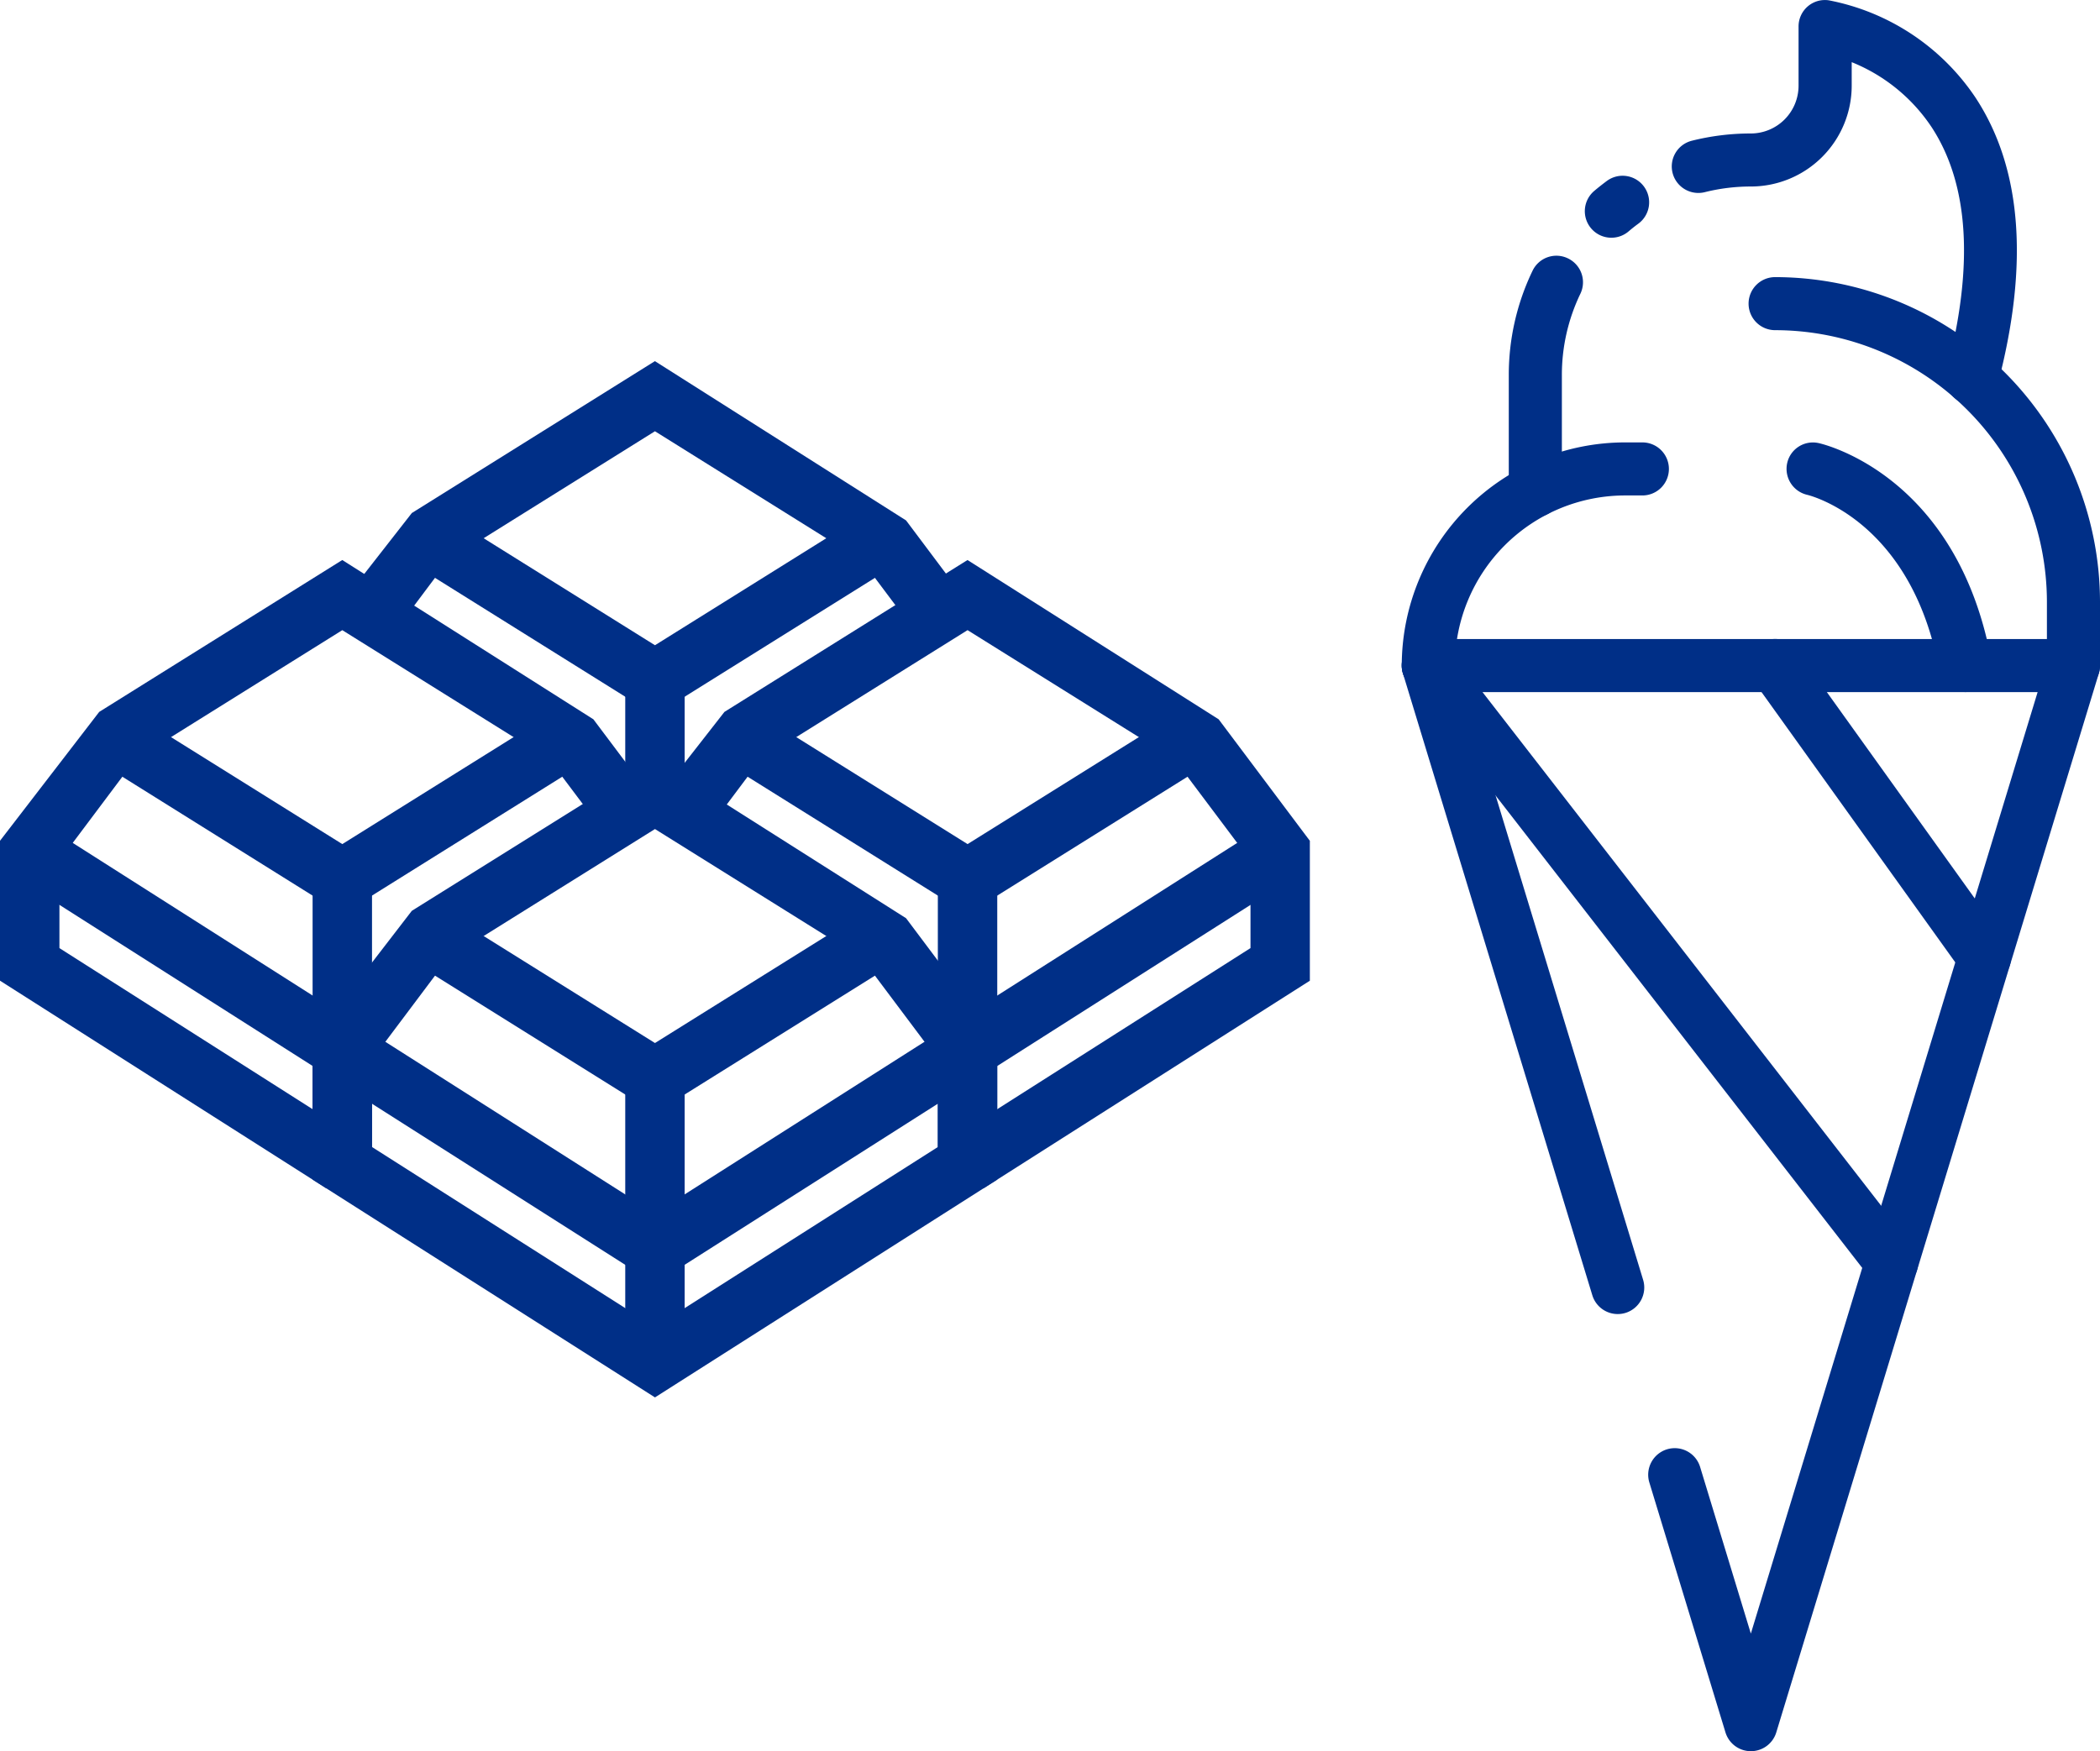 <svg xmlns="http://www.w3.org/2000/svg" width="92.612" height="77.243" viewBox="0 0 92.612 77.243">
  <g id="Group_1104" data-name="Group 1104" transform="translate(-1458.953 -2679.047)">
    <g id="Group_586" data-name="Group 586" transform="translate(1458.953 2679.047)">
      <g id="Group_568" data-name="Group 568" transform="translate(61.818)">
        <g id="Group_567" data-name="Group 567">
          <g id="Group_562" data-name="Group 562">
            <g id="Group_533" data-name="Group 533" transform="translate(0 28.187)">
              <g id="Group_532" data-name="Group 532">
                <g id="Group_531" data-name="Group 531">
                  <g id="Group_530" data-name="Group 530">
                    <path id="Path_672" data-name="Path 672" d="M253.538-339.6a1.172,1.172,0,0,1-1.12-.829l-3.358-11.027a1.173,1.173,0,0,1,.779-1.46,1.17,1.17,0,0,1,1.461.779l2.237,7.349,12.647-41.529H240.892l7.894,25.924a1.172,1.172,0,0,1-.779,1.46,1.172,1.172,0,0,1-1.461-.779l-8.354-27.435a1.175,1.175,0,0,1,.18-1.038,1.175,1.175,0,0,1,.941-.473h28.452a1.173,1.173,0,0,1,.94.473,1.172,1.172,0,0,1,.18,1.038l-14.226,46.717A1.171,1.171,0,0,1,253.538-339.6Z" transform="translate(-238.141 388.66)" fill="#002f87"/>
                  </g>
                </g>
              </g>
            </g>
            <g id="Group_537" data-name="Group 537" transform="translate(15.295 28.186)">
              <g id="Group_536" data-name="Group 536">
                <g id="Group_535" data-name="Group 535">
                  <g id="Group_534" data-name="Group 534">
                    <path id="Path_673" data-name="Path 673" d="M266.424-373.437a1.169,1.169,0,0,1-.952-.489l-9.233-12.882a1.17,1.17,0,0,1,.269-1.633,1.169,1.169,0,0,1,1.633.268l9.233,12.882a1.17,1.17,0,0,1-.269,1.633A1.162,1.162,0,0,1,266.424-373.437Z" transform="translate(-256.018 388.661)" fill="#002f87"/>
                  </g>
                </g>
              </g>
            </g>
            <g id="Group_541" data-name="Group 541" transform="translate(0 28.186)">
              <g id="Group_540" data-name="Group 540">
                <g id="Group_539" data-name="Group 539">
                  <g id="Group_538" data-name="Group 538">
                    <path id="Path_674" data-name="Path 674" d="M259.747-359.987a1.168,1.168,0,0,1-.926-.453l-20.434-26.332a1.17,1.17,0,0,1,.207-1.643,1.169,1.169,0,0,1,1.642.207l20.434,26.332a1.17,1.17,0,0,1-.207,1.643A1.164,1.164,0,0,1,259.747-359.987Z" transform="translate(-238.141 388.661)" fill="#002f87"/>
                  </g>
                </g>
              </g>
            </g>
            <g id="Group_545" data-name="Group 545" transform="translate(0.001 19.514)">
              <g id="Group_544" data-name="Group 544">
                <g id="Group_543" data-name="Group 543">
                  <g id="Group_542" data-name="Group 542">
                    <path id="Path_675" data-name="Path 675" d="M239.312-387.783a1.17,1.17,0,0,1-1.17-1.17,9.854,9.854,0,0,1,9.843-9.843h.768a1.17,1.17,0,0,1,1.17,1.17,1.169,1.169,0,0,1-1.17,1.17h-.768a7.511,7.511,0,0,0-7.5,7.5A1.17,1.17,0,0,1,239.312-387.783Z" transform="translate(-238.142 398.797)" fill="#002f87"/>
                  </g>
                </g>
              </g>
            </g>
            <g id="Group_549" data-name="Group 549" transform="translate(15.295 12.223)">
              <g id="Group_548" data-name="Group 548">
                <g id="Group_547" data-name="Group 547">
                  <g id="Group_546" data-name="Group 546">
                    <path id="Path_676" data-name="Path 676" d="M270.346-389.014a1.17,1.17,0,0,1-1.17-1.17v-2.806a12,12,0,0,0-11.987-11.987,1.17,1.17,0,0,1-1.17-1.17,1.17,1.17,0,0,1,1.17-1.17,14.345,14.345,0,0,1,14.328,14.327v2.806A1.17,1.17,0,0,1,270.346-389.014Z" transform="translate(-256.018 407.318)" fill="#002f87"/>
                  </g>
                </g>
              </g>
            </g>
            <g id="Group_553" data-name="Group 553" transform="translate(11.906)">
              <g id="Group_552" data-name="Group 552">
                <g id="Group_551" data-name="Group 551">
                  <g id="Group_550" data-name="Group 550">
                    <path id="Path_677" data-name="Path 677" d="M265.306-403.755a1.16,1.16,0,0,1-.3-.038,1.169,1.169,0,0,1-.833-1.43c1.218-4.624,1-8.249-.656-10.776a7.672,7.672,0,0,0-3.522-2.864v1.039a4.451,4.451,0,0,1-4.446,4.446,8.356,8.356,0,0,0-2.035.25,1.173,1.173,0,0,1-1.419-.85,1.169,1.169,0,0,1,.85-1.419,10.67,10.67,0,0,1,2.6-.32,2.108,2.108,0,0,0,2.106-2.106v-2.61a1.167,1.167,0,0,1,.4-.885,1.162,1.162,0,0,1,.933-.273,10.08,10.08,0,0,1,6.457,4.271c2.056,3.108,2.389,7.378.987,12.694A1.171,1.171,0,0,1,265.306-403.755Z" transform="translate(-252.057 421.605)" fill="#002f87"/>
                  </g>
                </g>
              </g>
            </g>
            <g id="Group_557" data-name="Group 557" transform="translate(8.074 7.752)">
              <g id="Group_556" data-name="Group 556">
                <g id="Group_555" data-name="Group 555">
                  <g id="Group_554" data-name="Group 554">
                    <path id="Path_678" data-name="Path 678" d="M248.749-409.811a1.164,1.164,0,0,1-.891-.412,1.17,1.17,0,0,1,.134-1.65c.181-.154.368-.3.559-.443a1.17,1.17,0,0,1,1.637.249,1.171,1.171,0,0,1-.249,1.637c-.148.108-.292.223-.431.341A1.164,1.164,0,0,1,248.749-409.811Z" transform="translate(-247.579 412.545)" fill="#002f87"/>
                  </g>
                </g>
              </g>
            </g>
            <g id="Group_561" data-name="Group 561" transform="translate(4.721 11.28)">
              <g id="Group_560" data-name="Group 560">
                <g id="Group_559" data-name="Group 559">
                  <g id="Group_558" data-name="Group 558">
                    <path id="Path_679" data-name="Path 679" d="M244.829-396.89a1.169,1.169,0,0,1-1.17-1.17v-5.08a10.575,10.575,0,0,1,1.047-4.616,1.165,1.165,0,0,1,1.561-.548,1.169,1.169,0,0,1,.549,1.561,8.252,8.252,0,0,0-.816,3.6v5.08A1.169,1.169,0,0,1,244.829-396.89Z" transform="translate(-243.659 408.421)" fill="#002f87"/>
                  </g>
                </g>
              </g>
            </g>
          </g>
          <g id="Group_566" data-name="Group 566" transform="translate(16.97 19.513)">
            <g id="Group_565" data-name="Group 565">
              <g id="Group_564" data-name="Group 564">
                <g id="Group_563" data-name="Group 563">
                  <path id="Path_680" data-name="Path 680" d="M265.858-387.783a1.17,1.17,0,0,1-1.15-.959c-1.2-6.562-5.642-7.7-5.83-7.743a1.176,1.176,0,0,1-.873-1.4,1.162,1.162,0,0,1,1.391-.879c.249.055,6.121,1.454,7.613,9.6a1.169,1.169,0,0,1-.939,1.362A1.134,1.134,0,0,1,265.858-387.783Z" transform="translate(-257.976 398.797)" fill="#002f87"/>
                </g>
              </g>
            </g>
          </g>
        </g>
      </g>
      <g id="Group_585" data-name="Group 585" transform="translate(0 15.929)">
        <g id="Group_584" data-name="Group 584">
          <g id="Group_569" data-name="Group 569" transform="translate(18.163 6.701)">
            <path id="Path_681" data-name="Path 681" d="M197.838-386.233l-10.72-6.7,1.387-2.221,9.334,5.831,9.334-5.831,1.387,2.221Z" transform="translate(-187.117 395.155)" fill="#002f87"/>
          </g>
          <g id="Group_570" data-name="Group 570" transform="translate(27.574 14.077)">
            <rect id="Rectangle_50" data-name="Rectangle 50" width="2.62" height="5.015" fill="#002f87"/>
          </g>
          <g id="Group_571" data-name="Group 571" transform="translate(31.949 15.474)">
            <path id="Path_682" data-name="Path 682" d="M213.951-375.979l-10.72-6.7,1.387-2.221,9.334,5.831,9.334-5.831,1.387,2.221Z" transform="translate(-203.23 384.9)" fill="#002f87"/>
          </g>
          <g id="Group_572" data-name="Group 572" transform="translate(41.967 20.49)">
            <rect id="Rectangle_51" data-name="Rectangle 51" width="16.343" height="2.621" transform="matrix(0.844, -0.537, 0.537, 0.844, 0, 8.776)" fill="#002f87"/>
          </g>
          <g id="Group_573" data-name="Group 573" transform="translate(41.36 22.851)">
            <rect id="Rectangle_52" data-name="Rectangle 52" width="2.62" height="12.535" fill="#002f87"/>
          </g>
          <g id="Group_574" data-name="Group 574" transform="translate(4.375 15.474)">
            <path id="Path_683" data-name="Path 683" d="M181.722-375.979l-10.72-6.7,1.387-2.221,9.334,5.831,9.334-5.831,1.387,2.221Z" transform="translate(-171.002 384.9)" fill="#002f87"/>
          </g>
          <g id="Group_575" data-name="Group 575" transform="translate(0.606 20.492)">
            <rect id="Rectangle_53" data-name="Rectangle 53" width="2.621" height="16.341" transform="translate(0 2.211) rotate(-57.527)" fill="#002f87"/>
          </g>
          <g id="Group_576" data-name="Group 576" transform="translate(13.786 22.851)">
            <rect id="Rectangle_54" data-name="Rectangle 54" width="2.62" height="12.535" fill="#002f87"/>
          </g>
          <g id="Group_577" data-name="Group 577" transform="translate(18.163 24.248)">
            <path id="Path_684" data-name="Path 684" d="M197.838-365.724l-10.72-6.7,1.387-2.221,9.334,5.831,9.334-5.831,1.387,2.221Z" transform="translate(-187.117 374.646)" fill="#002f87"/>
          </g>
          <g id="Group_578" data-name="Group 578" transform="translate(14.392 29.265)">
            <path id="Path_685" data-name="Path 685" d="M197.2-357.35l-14.492-9.221,1.407-2.211,13.085,8.326,13.082-8.326,1.407,2.211Z" transform="translate(-182.709 368.782)" fill="#002f87"/>
          </g>
          <g id="Group_579" data-name="Group 579" transform="translate(13.786 17.547)">
            <path id="Path_686" data-name="Path 686" d="M197.1-354.313,182-363.921v-6.171l4.377-5.685,10.721-6.7,11.075,7.026,4.02,5.36v6.171Zm-12.479-11.045,12.479,7.94,12.475-7.94v-3.858l-3.349-4.468-9.126-5.7-9.126,5.7-3.352,4.468Z" transform="translate(-182.001 382.478)" fill="#002f87"/>
          </g>
          <g id="Group_580" data-name="Group 580" transform="translate(27.574 31.624)">
            <rect id="Rectangle_55" data-name="Rectangle 55" width="2.62" height="12.535" fill="#002f87"/>
          </g>
          <g id="Group_581" data-name="Group 581" transform="translate(15.328)">
            <path id="Path_687" data-name="Path 687" d="M208.817-391.084l-2.331-3.109-9.126-5.7-9.126,5.7-2.331,3.109-2.1-1.571,2.835-3.631,10.72-6.7,11.076,7.026,2.479,3.306Z" transform="translate(-183.804 402.987)" fill="#002f87"/>
          </g>
          <g id="Group_582" data-name="Group 582" transform="translate(29.114 8.773)">
            <path id="Path_688" data-name="Path 688" d="M214.176-365.015l-1.407-2.211,13.182-8.387v-3.858l-3.352-4.467-9.126-5.7-9.126,5.7-2.331,3.109-2.1-1.571,2.835-3.631,10.72-6.7,11.076,7.026,4.022,5.36v6.171Z" transform="translate(-199.917 392.732)" fill="#002f87"/>
          </g>
          <g id="Group_583" data-name="Group 583" transform="translate(0 8.773)">
            <path id="Path_689" data-name="Path 689" d="M180.28-365.015l-14.392-9.16v-6.171l4.375-5.685,10.72-6.7,11.074,7.026,2.482,3.306-2.093,1.571-2.336-3.109-9.126-5.7-9.126,5.7-3.349,4.467v3.858l13.179,8.387Z" transform="translate(-165.888 392.732)" fill="#002f87"/>
          </g>
        </g>
      </g>
    </g>
  </g>
</svg>
